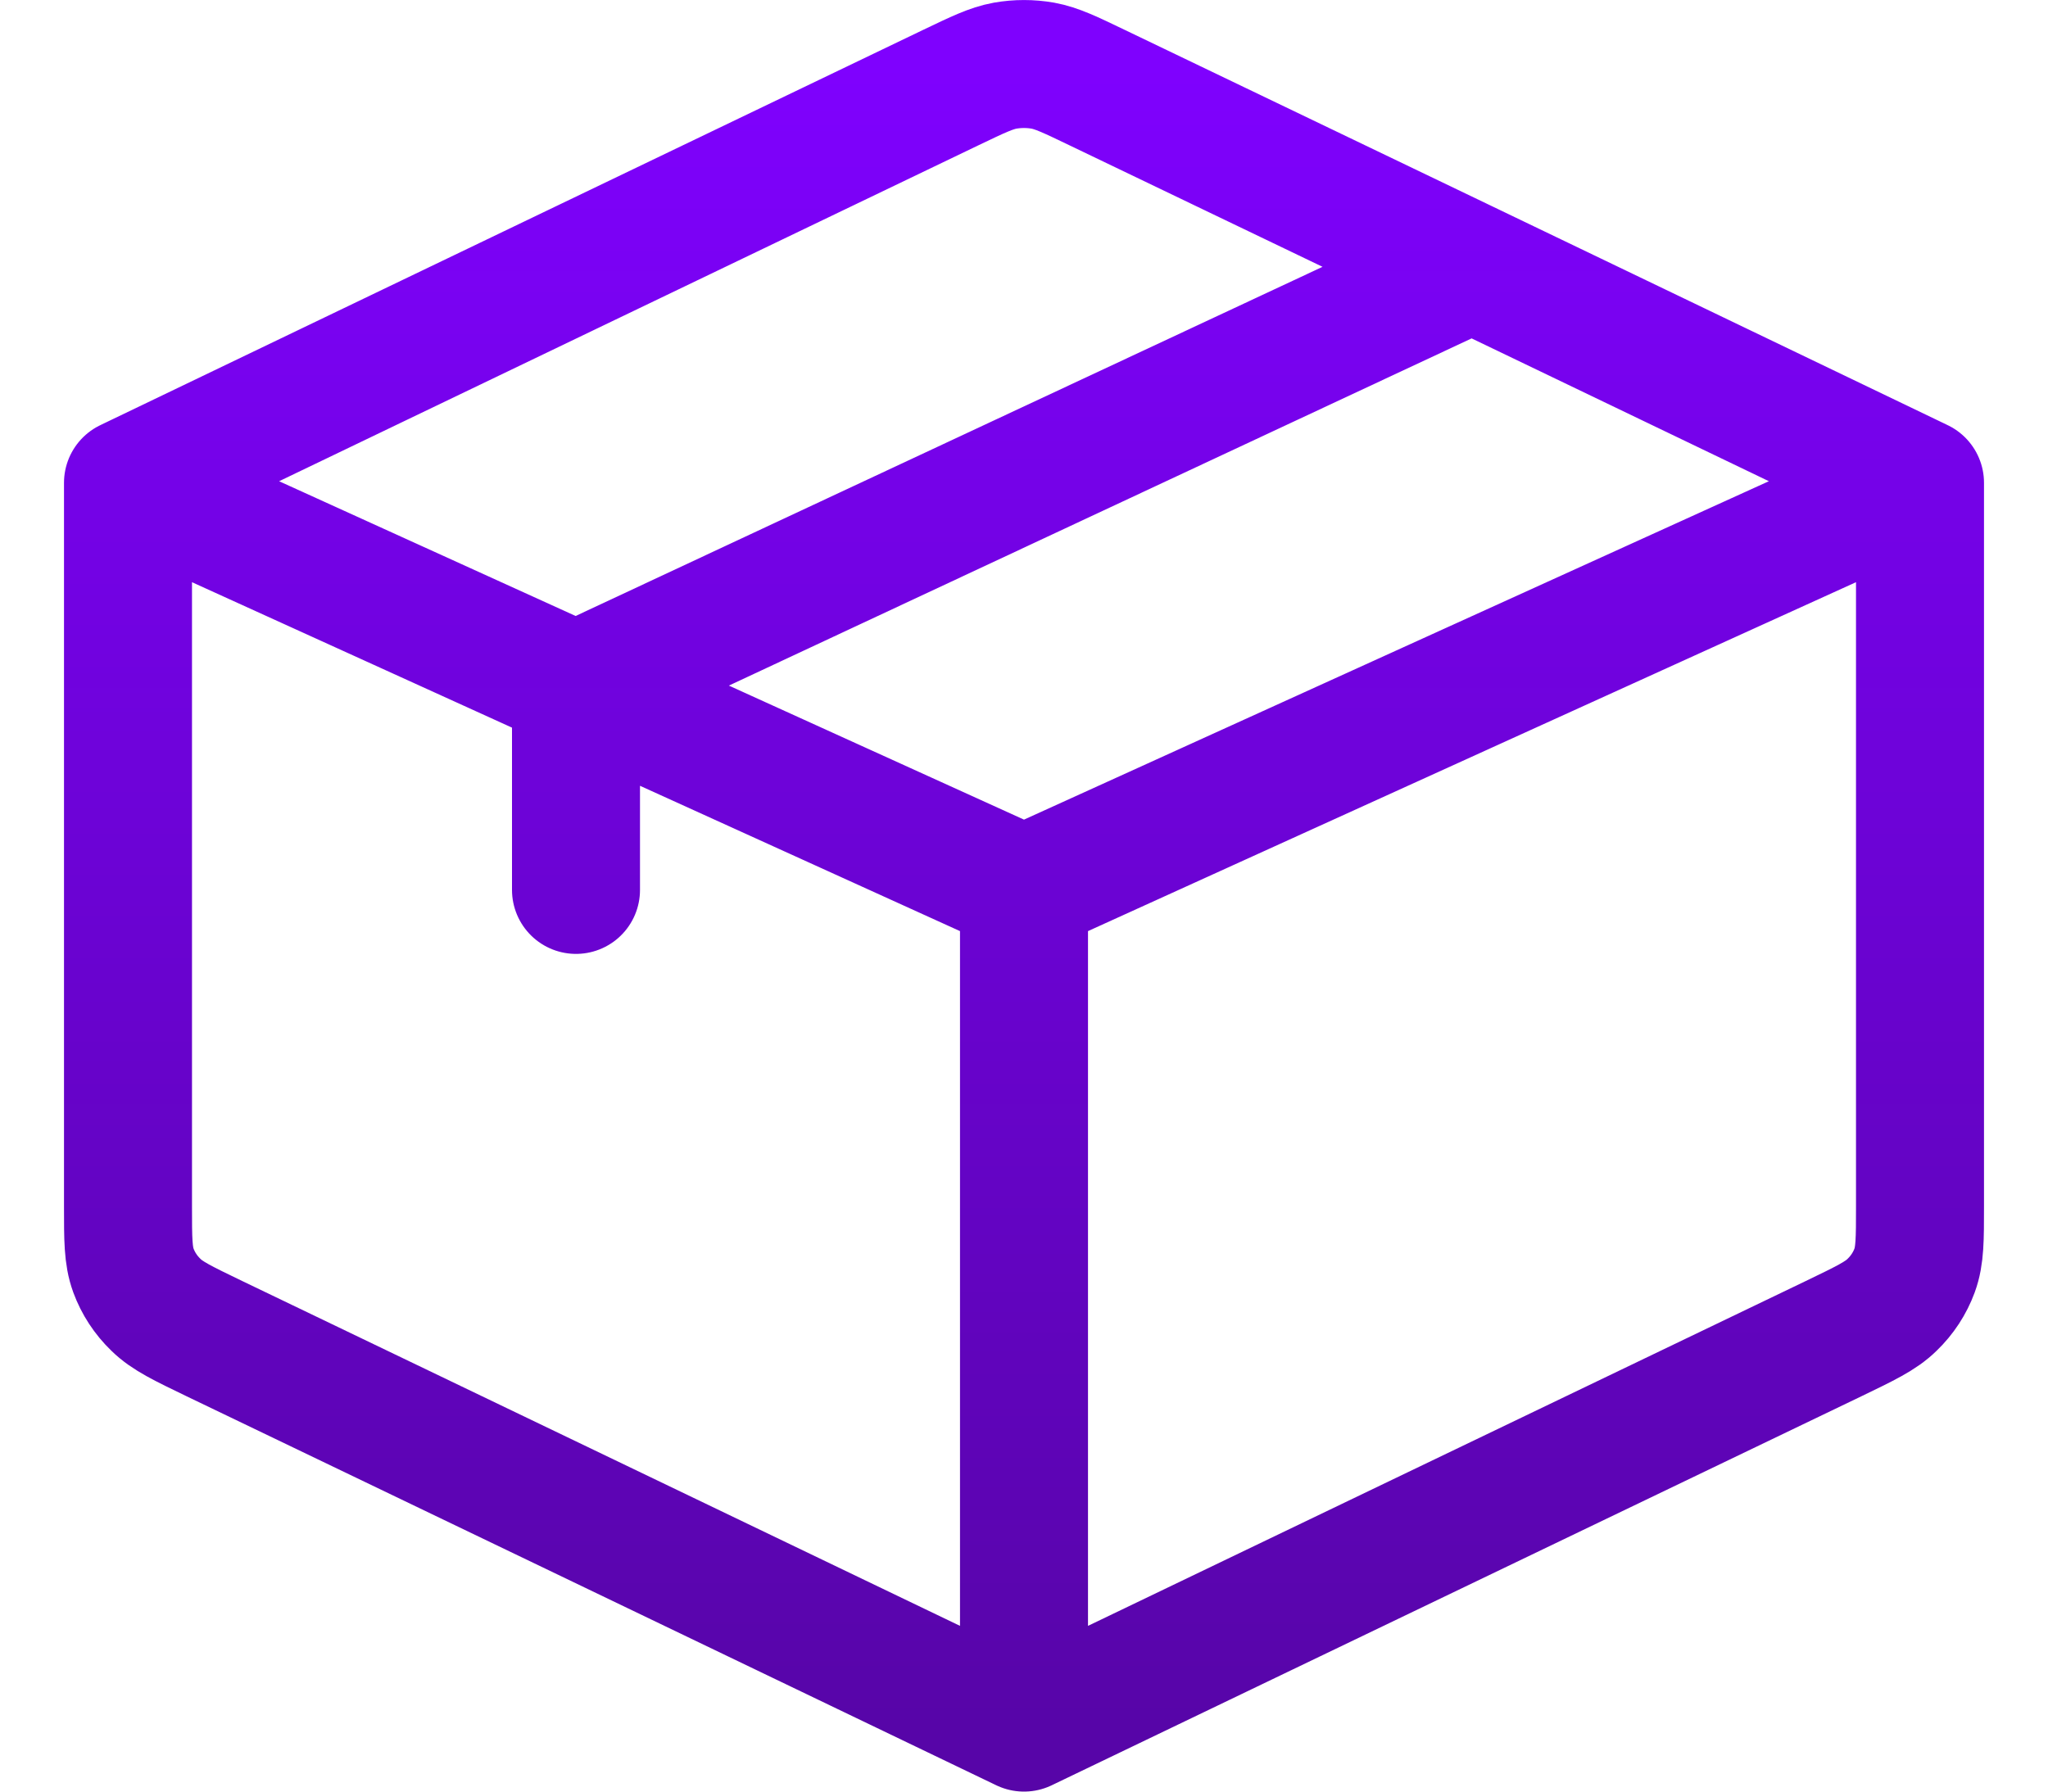 <svg width="16" height="14" viewBox="0 0 16 14" fill="none" xmlns="http://www.w3.org/2000/svg">
<path d="M8 13.5L14.324 10.461C14.57 10.342 14.693 10.284 14.782 10.196C14.861 10.12 14.921 10.028 14.958 9.927C15 9.812 15 9.684 15 9.427V3.773M8 13.5L1.676 10.461C1.43 10.342 1.307 10.284 1.218 10.196C1.139 10.12 1.079 10.028 1.042 9.927C1 9.812 1 9.684 1 9.426V3.773M8 13.5V6.954M15 3.773L8 6.954M15 3.773L11.5 2.091M1 3.773L7.431 0.683C7.64 0.583 7.743 0.533 7.853 0.513C7.95 0.496 8.05 0.496 8.147 0.513C8.256 0.533 8.36 0.583 8.568 0.683L11.5 2.091M1 3.773L4.5 5.364M8 6.954L4.5 5.364M11.5 2.091L4.5 5.364M4.5 5.364V6.954" stroke="url(#paint0_linear_65_61011)" stroke-linecap="round" stroke-linejoin="round"/>
<defs>
<linearGradient id="paint0_linear_65_61011" x1="8" y1="0.5" x2="8" y2="13.5" gradientUnits="userSpaceOnUse">
<stop stop-color="#7F01FE"/>
<stop offset="1" stop-color="#5705A8"/>
</linearGradient>
</defs>
</svg>
